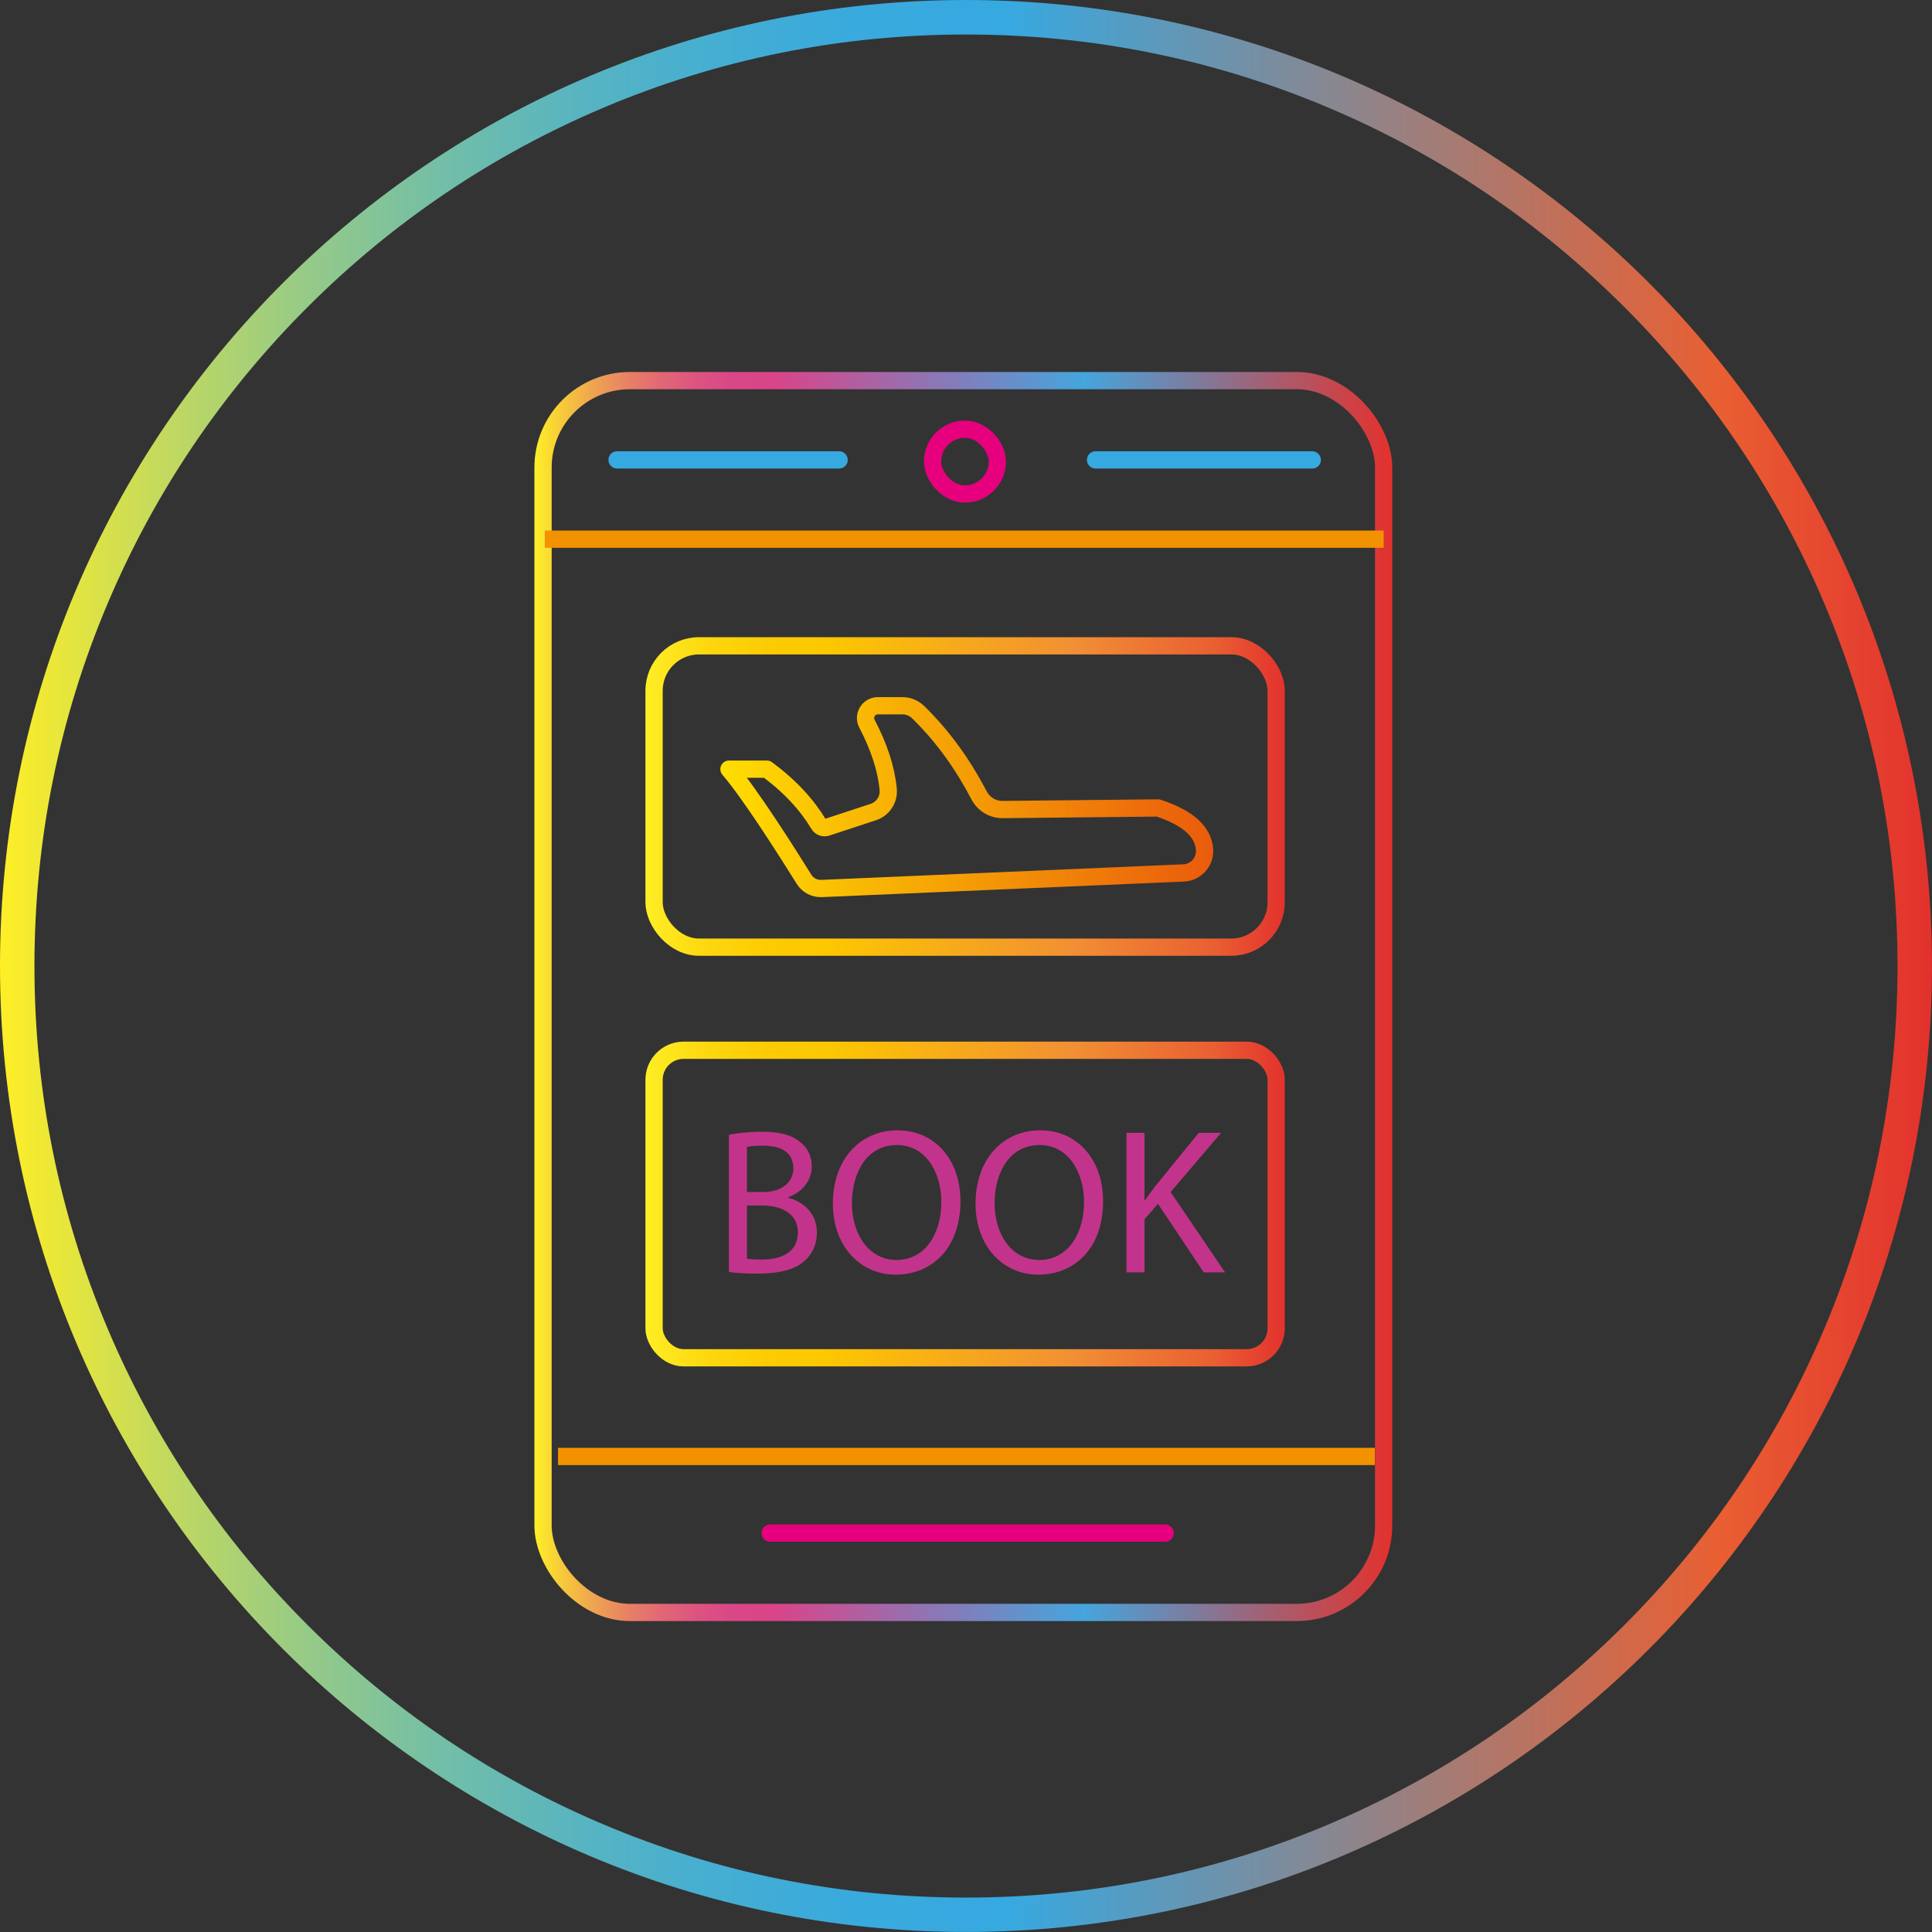 <?xml version="1.0" encoding="UTF-8"?> <svg xmlns="http://www.w3.org/2000/svg" xmlns:xlink="http://www.w3.org/1999/xlink" id="_Слой_2" data-name="Слой 2" viewBox="0 0 559.81 559.81"><rect x="0" y="0" width="559.81" height="559.81" fill="#333333" stroke="none"/><defs><style> .cls-1 { stroke: url(#_Безымянный_градиент_45); } .cls-1, .cls-2, .cls-3, .cls-4, .cls-5, .cls-6, .cls-7 { fill: none; stroke-width: 5px; } .cls-1, .cls-2, .cls-4, .cls-6 { stroke-linecap: round; } .cls-1, .cls-6 { stroke-linejoin: round; } .cls-2 { stroke: #e6007e; } .cls-2, .cls-3, .cls-4, .cls-5, .cls-7 { stroke-miterlimit: 10; } .cls-3 { stroke: #f39200; } .cls-4 { stroke: #36a9e1; } .cls-8 { fill: #c2348b; } .cls-8, .cls-9 { stroke-width: 0px; } .cls-9 { fill: url(#_Безымянный_градиент_6); } .cls-5 { stroke: url(#_Оранжевый_желтый); } .cls-6 { stroke: url(#_Оранжевый_желтый-2); } .cls-7 { stroke: url(#_Безымянный_градиент_36); } </style><linearGradient id="_Безымянный_градиент_6" data-name="Безымянный градиент 6" x1="0" y1="279.9" x2="559.81" y2="279.9" gradientUnits="userSpaceOnUse"><stop offset="0" stop-color="#ffef26"></stop><stop offset=".02" stop-color="#f0e933"></stop><stop offset=".09" stop-color="#bfd861"></stop><stop offset=".16" stop-color="#95ca88"></stop><stop offset=".23" stop-color="#72bea8"></stop><stop offset=".3" stop-color="#58b4c1"></stop><stop offset=".37" stop-color="#45aed2"></stop><stop offset=".44" stop-color="#39aadd"></stop><stop offset=".52" stop-color="#36a9e1"></stop><stop offset=".89" stop-color="#e95f32"></stop><stop offset="1" stop-color="#e3312d"></stop></linearGradient><linearGradient id="_Безымянный_градиент_36" data-name="Безымянный градиент 36" x1="154.85" y1="288.74" x2="403.43" y2="288.74" gradientUnits="userSpaceOnUse"><stop offset="0" stop-color="#ffef26"></stop><stop offset=".03" stop-color="#f7cc39"></stop><stop offset=".07" stop-color="#eea351"></stop><stop offset=".11" stop-color="#e78065"></stop><stop offset=".15" stop-color="#e16675"></stop><stop offset=".19" stop-color="#dd5380"></stop><stop offset=".23" stop-color="#da4786"></stop><stop offset=".28" stop-color="#da4489"></stop><stop offset=".64" stop-color="#45a5dd"></stop><stop offset="1" stop-color="#e3312d"></stop></linearGradient><linearGradient id="_Оранжевый_желтый" data-name="Оранжевый, желтый" x1="187.02" y1="230.79" x2="372.28" y2="230.79" gradientUnits="userSpaceOnUse"><stop offset="0" stop-color="#ffef26"></stop><stop offset=".02" stop-color="#fee921"></stop><stop offset=".1" stop-color="#fdd70e"></stop><stop offset=".19" stop-color="#fdcb03"></stop><stop offset=".28" stop-color="#fdc800"></stop><stop offset=".67" stop-color="#f18f34"></stop><stop offset=".89" stop-color="#e95f32"></stop><stop offset="1" stop-color="#e3312d"></stop></linearGradient><linearGradient id="_Безымянный_градиент_45" data-name="Безымянный градиент 45" x1="208.72" y1="230.97" x2="351.54" y2="230.97" gradientUnits="userSpaceOnUse"><stop offset="0" stop-color="#ffde00"></stop><stop offset="1" stop-color="#ea5b0c"></stop></linearGradient><linearGradient id="_Оранжевый_желтый-2" data-name="Оранжевый, желтый" y1="348.87" y2="348.87" xlink:href="#_Оранжевый_желтый"></linearGradient></defs><g id="_Слой_2-2" data-name="Слой 2"><path class="cls-9" d="M279.9,10c36.44,0,71.79,7.13,105.06,21.21,32.14,13.59,61,33.06,85.8,57.85,24.79,24.79,44.25,53.66,57.85,85.8,14.07,33.27,21.21,68.61,21.21,105.06s-7.13,71.79-21.21,105.06c-13.59,32.14-33.06,61-57.85,85.8-24.79,24.79-53.66,44.25-85.8,57.85-33.27,14.07-68.61,21.21-105.06,21.21s-71.79-7.13-105.06-21.21c-32.14-13.59-61-33.06-85.8-57.85-24.79-24.79-44.25-53.66-57.85-85.8-14.07-33.27-21.21-68.61-21.21-105.06s7.13-71.79,21.21-105.06c13.59-32.14,33.06-61,57.85-85.8,24.79-24.79,53.66-44.25,85.8-57.85,33.27-14.07,68.61-21.21,105.06-21.21M279.9,0C125.32,0,0,125.32,0,279.9s125.32,279.9,279.9,279.9,279.9-125.32,279.9-279.9S434.49,0,279.9,0h0Z"></path></g><g id="_Слой_3" data-name="Слой 3"><rect class="cls-7" x="157.35" y="110.28" width="243.57" height="356.94" rx="25.19" ry="25.19"></rect></g><g id="_Слой_4" data-name="Слой 4"><line class="cls-4" x1="178.8" y1="133.26" x2="243.14" y2="133.26"></line><line class="cls-4" x1="317.44" y1="133.26" x2="380.24" y2="133.26"></line></g><g id="_Слой_12" data-name="Слой 12"><rect class="cls-2" x="270.22" y="124.36" width="18.77" height="18.77" rx="9.38" ry="9.38"></rect></g><g id="_Слой_5" data-name="Слой 5"><line class="cls-3" x1="157.86" y1="156.23" x2="400.93" y2="156.23"></line></g><g id="_Слой_6" data-name="Слой 6"><rect class="cls-5" x="189.52" y="187.13" width="180.26" height="87.32" rx="13.02" ry="13.02"></rect></g><g id="_Слой_7" data-name="Слой 7"><path class="cls-1" d="M342.93,252.94l-104.88,4.51c-2.06.09-4-.94-5.09-2.69-4.29-6.9-15.44-24.58-21.74-31.89h10.98c6.84,5.03,11.67,10.4,15.06,16.03.47.78,1.43,1.12,2.3.83l13.5-4.44c2.8-.92,4.57-3.65,4.3-6.59-.56-6.02-2.69-12.38-6.16-19.02-1.24-2.36.52-5.19,3.19-5.19h7.07c1.73,0,3.38.69,4.62,1.9,7.58,7.43,13.15,15.56,17.62,24.08,1.33,2.53,3.95,4.13,6.81,4.1l45.06-.46c8.63,2.84,13.17,6.88,13.46,12.18.19,3.52-2.57,6.51-6.1,6.66Z"></path></g><g id="_Слой_8" data-name="Слой 8"><rect class="cls-6" x="189.52" y="304.32" width="180.26" height="89.11" rx="8.55" ry="8.55"></rect></g><g id="_Слой_9" data-name="Слой 9"><g><path class="cls-8" d="M211.21,328.84c2.28-.54,5.94-.9,9.54-.9,5.22,0,8.58.9,11.04,2.94,2.1,1.56,3.42,3.96,3.42,7.14,0,3.96-2.64,7.38-6.84,8.88v.18c3.84.9,8.34,4.08,8.34,10.08,0,3.48-1.38,6.18-3.48,8.1-2.76,2.58-7.32,3.78-13.92,3.78-3.6,0-6.36-.24-8.1-.48v-39.72ZM216.43,345.4h4.74c5.46,0,8.7-2.94,8.7-6.84,0-4.68-3.54-6.6-8.82-6.6-2.4,0-3.78.18-4.62.36v13.08ZM216.43,364.72c1.08.18,2.52.24,4.38.24,5.4,0,10.38-1.98,10.38-7.86,0-5.46-4.74-7.8-10.44-7.8h-4.32v15.42Z"></path><path class="cls-8" d="M278.29,348.04c0,13.86-8.46,21.3-18.78,21.3s-18.18-8.34-18.18-20.58c0-12.84,7.92-21.24,18.72-21.24s18.24,8.46,18.24,20.52ZM246.85,348.64c0,8.7,4.68,16.44,12.96,16.44s12.96-7.62,12.96-16.8c0-8.1-4.2-16.5-12.9-16.5s-13.02,8.04-13.02,16.86Z"></path><path class="cls-8" d="M319.63,348.04c0,13.86-8.46,21.3-18.78,21.3s-18.18-8.34-18.18-20.58c0-12.84,7.92-21.24,18.72-21.24s18.24,8.46,18.24,20.52ZM288.19,348.64c0,8.7,4.68,16.44,12.96,16.44s12.96-7.62,12.96-16.8c0-8.1-4.2-16.5-12.9-16.5s-13.02,8.04-13.02,16.86Z"></path><path class="cls-8" d="M326.41,328.24h5.22v19.5h.18c1.08-1.56,2.16-3,3.18-4.32l12.36-15.18h6.48l-14.64,17.16,15.78,23.28h-6.18l-13.26-19.86-3.9,4.44v15.42h-5.22v-40.44Z"></path></g></g><g id="_Слой_10" data-name="Слой 10"><line class="cls-3" x1="161.69" y1="422.02" x2="398.37" y2="422.02"></line></g><g id="_Слой_11" data-name="Слой 11"><line class="cls-2" x1="223.15" y1="444.23" x2="337.61" y2="444.23"></line></g></svg> 